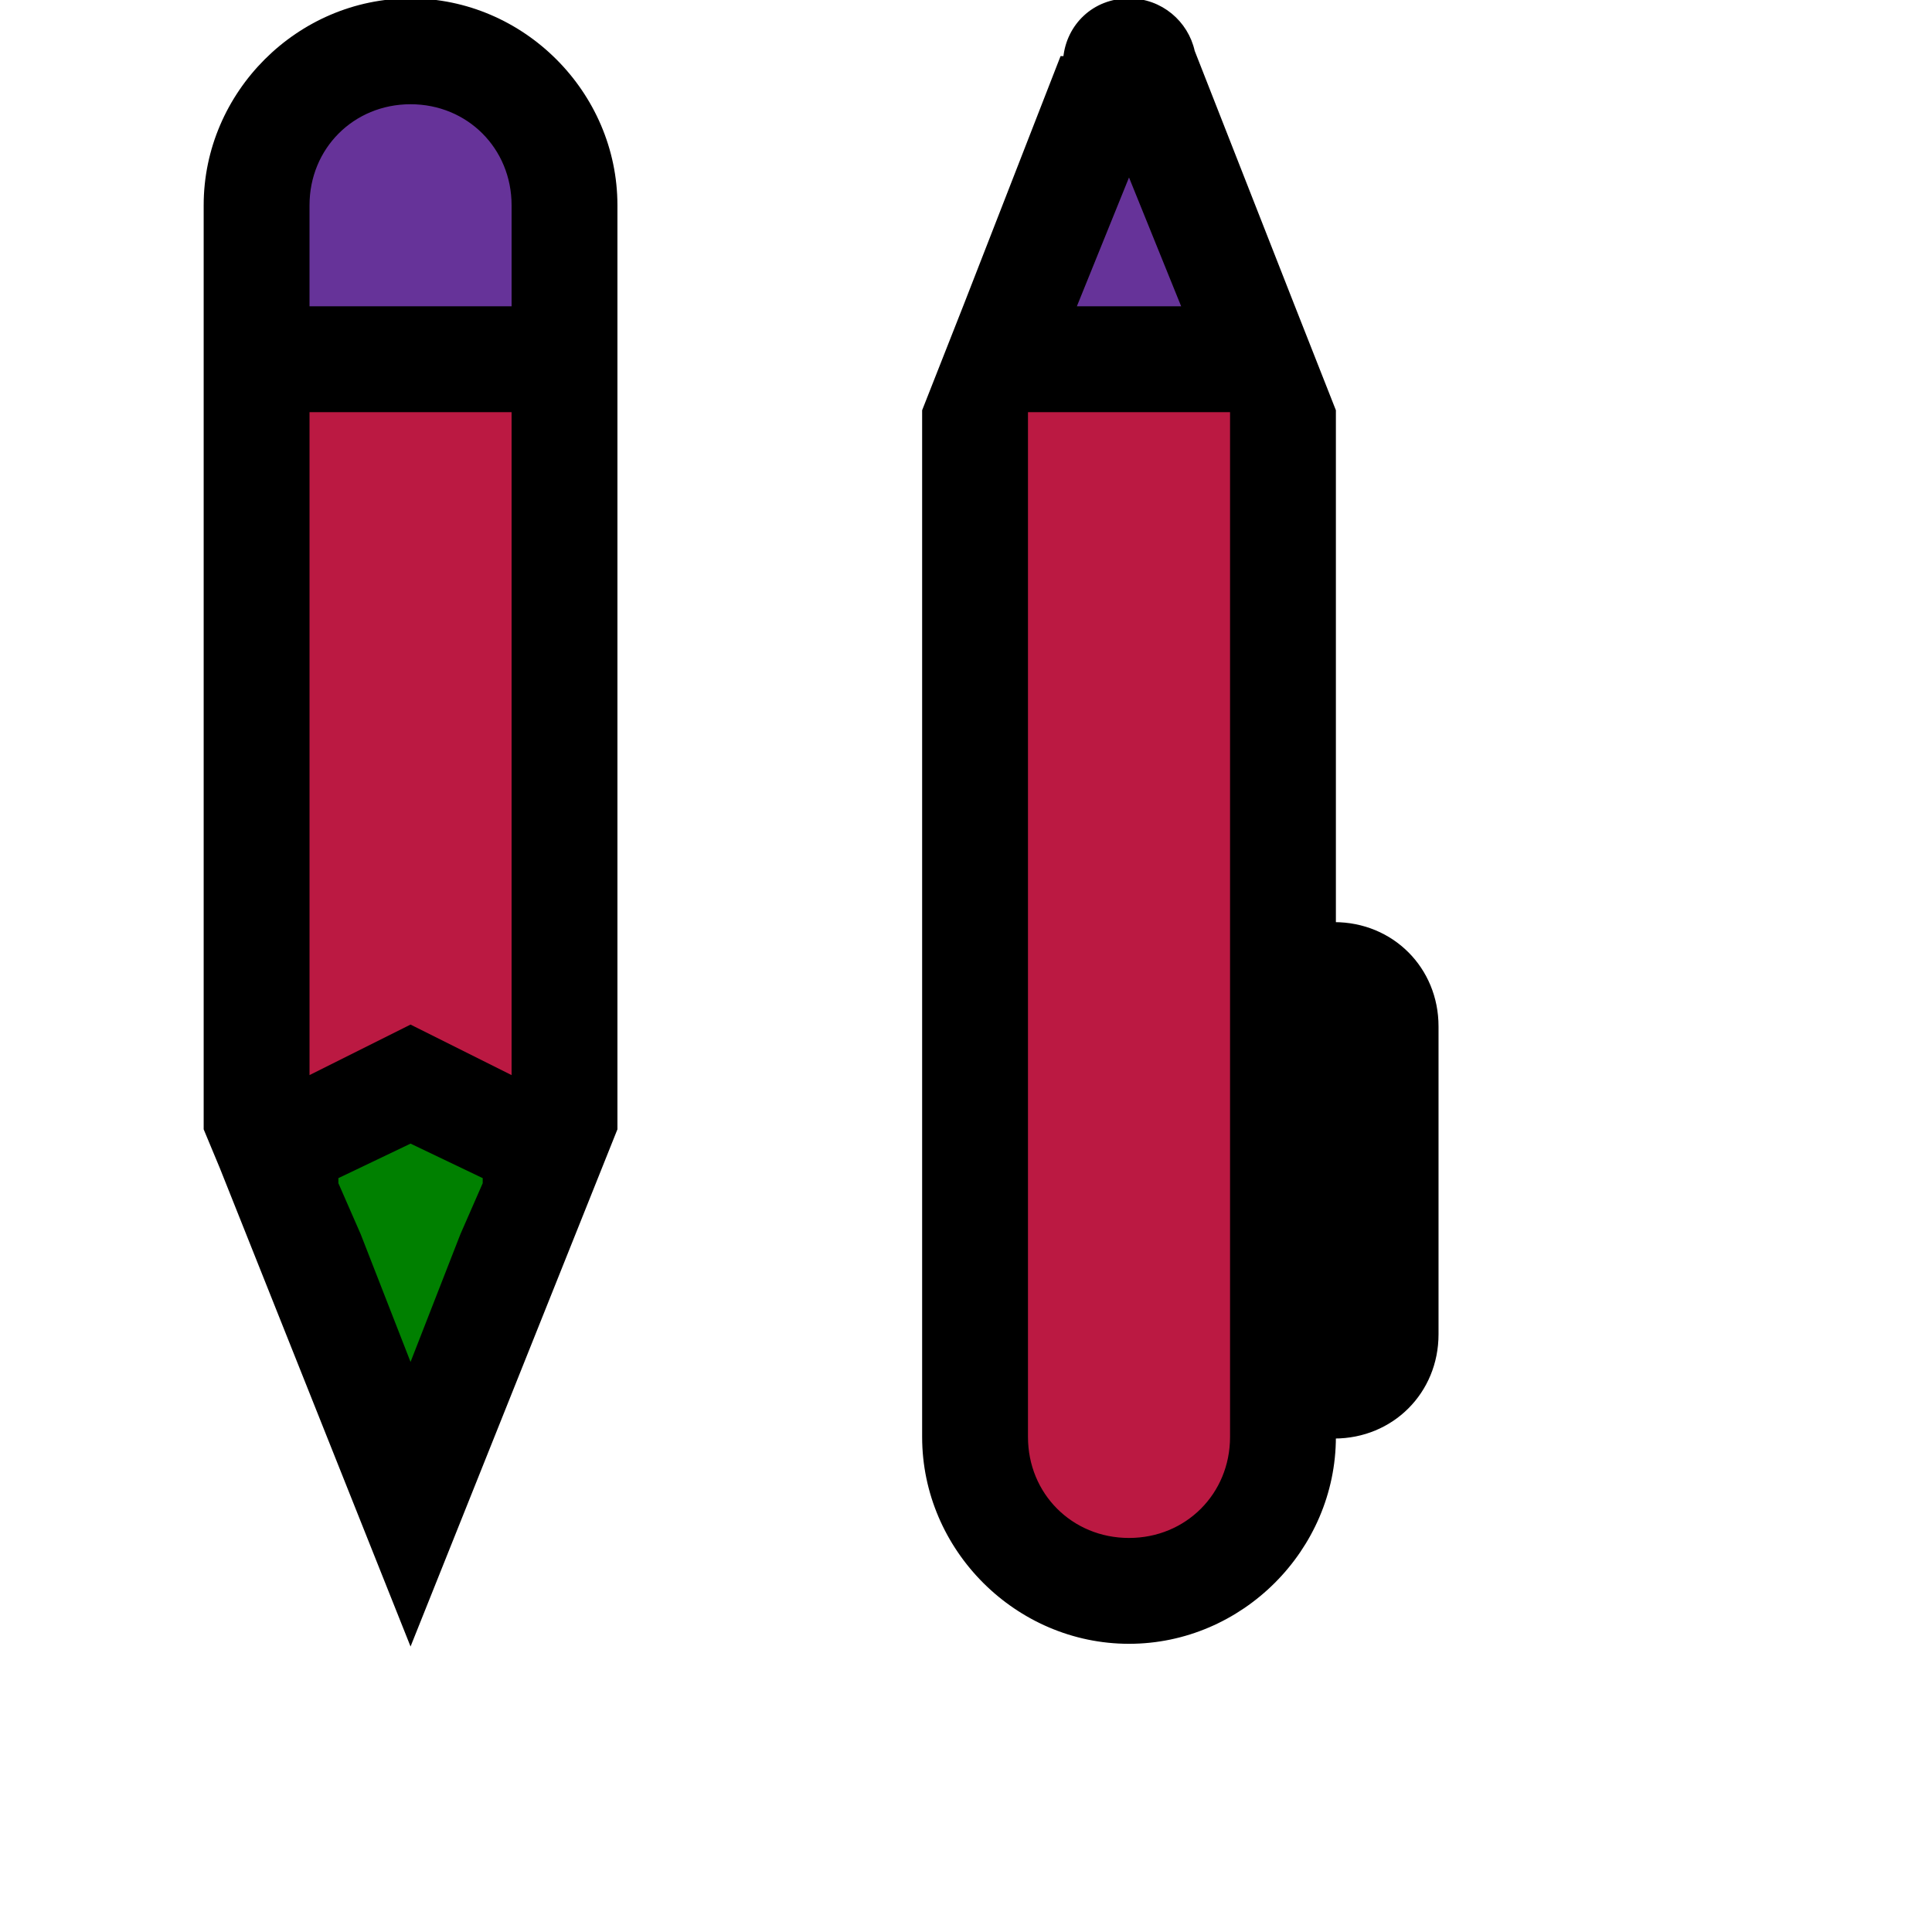 <svg id="th_ele_pens" width="100%" height="100%" xmlns="http://www.w3.org/2000/svg" version="1.1" xmlns:xlink="http://www.w3.org/1999/xlink" xmlns:svgjs="http://svgjs.com/svgjs" preserveAspectRatio="xMidYMin slice" data-uid="ele_pens" data-keyword="ele_pens" viewBox="0 0 512 512" transform="matrix(0.85,0,0,0.85,0,0)" data-colors="[&quot;#663399&quot;,&quot;#663399&quot;,&quot;#ebc62c&quot;,&quot;#008000&quot;,&quot;#008000&quot;,&quot;#663399&quot;,&quot;#008000&quot;,&quot;#ebc62c&quot;]"><path id="th_ele_pens_0" d="M64 96L64 352L69 364L128 512L192 352L192 352C192 352 192 352 192 352L192 64C192 29 163 0 128 0C93 0 64 29 64 64Z " fill-rule="evenodd" fill="#000000" stroke-width="1" stroke="#000000"></path><path id="th_ele_pens_1" d="M96 64C96 46 110 32 128 32C146 32 160 46 160 64L160 96L96 96Z " fill-rule="evenodd" fill="#663399" stroke-width="1" stroke="#000000"></path><path id="th_ele_pens_3" d="M160 336L128 320L96 336L96 128L160 128Z " fill-rule="evenodd" fill="#bb1942" stroke-width="1" stroke="#000000"></path><path id="th_ele_pens_4" d="M403 95L372 16L372 16C370 7 362 0 352 0C341 0 333 8 332 18L331 18L301 95L288 128L288 448C288 483 317 512 352 512C387 512 416 483 416 448C434 448 448 434 448 416L448 320C448 302 434 288 416 288L416 128Z " fill-rule="evenodd" fill="#000000" stroke-width="1" stroke="#000000"></path><path id="th_ele_pens_5" d="M384 320L384 448C384 466 370 480 352 480C334 480 320 466 320 448L320 128L384 128Z " fill-rule="evenodd" fill="#bb1942" stroke-width="1" stroke="#000000"></path><path id="th_ele_pens_6" d="M369 96L335 96L352 54Z " fill-rule="evenodd" fill="#663399" stroke-width="1" stroke="#000000"></path><path id="th_ele_pens_2" d="M128 426L112 385L105 369L105 367L128 356L151 367L151 369L144 385Z " fill-rule="evenodd" fill="#008000" stroke-width="1" stroke="#000000"></path><defs id="SvgjsDefs8276" fill="#000000"></defs></svg>